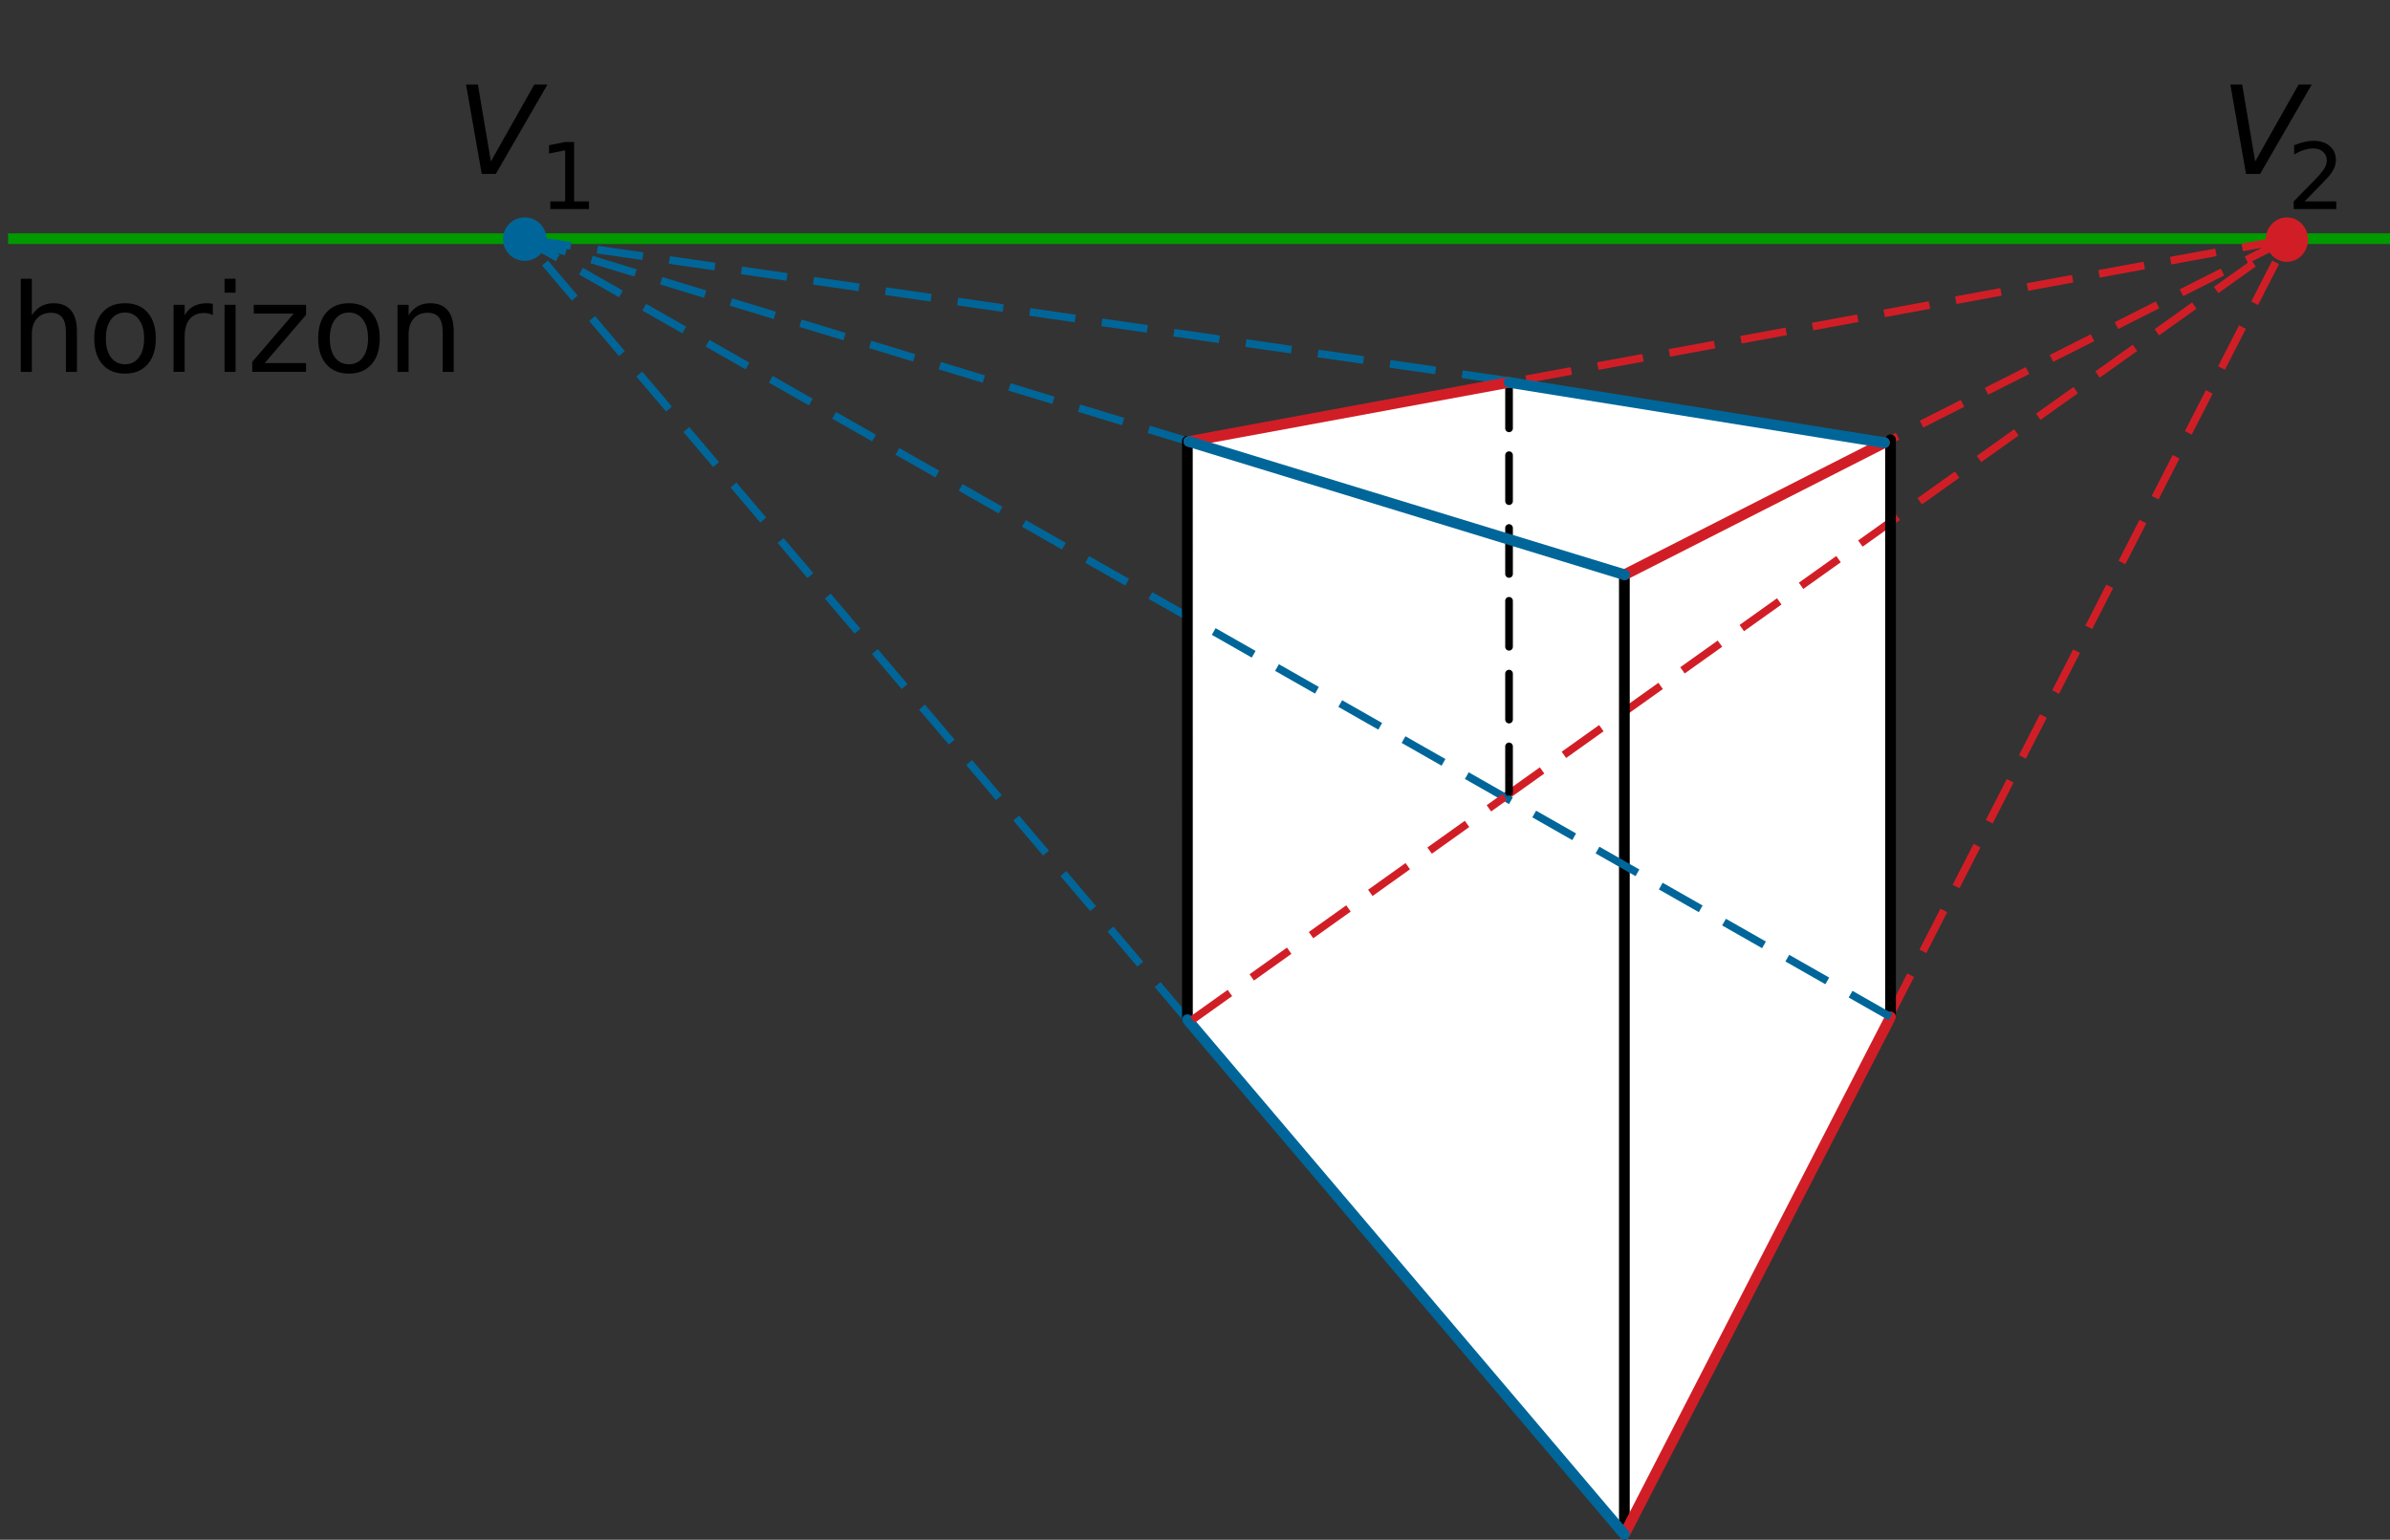 <?xml version="1.0" encoding="UTF-8" standalone="no"?>
<svg
   xmlns:dc="http://purl.org/dc/elements/1.1/"
   xmlns:cc="http://creativecommons.org/ns#"
   xmlns:rdf="http://www.w3.org/1999/02/22-rdf-syntax-ns#"
   xmlns:svg="http://www.w3.org/2000/svg"
   xmlns="http://www.w3.org/2000/svg"
   xmlns:sodipodi="http://sodipodi.sourceforge.net/DTD/sodipodi-0.dtd"
   xmlns:inkscape="http://www.inkscape.org/namespaces/inkscape"
   width="155.91pt"
   height="100.45pt"
   viewBox="0 0 155.91 100.45"
   version="1.1"
   id="svg122"
   sodipodi:docname="vc-g23-ep2-t04.svg"
   inkscape:version="0.92.1 r15371">
  <rect x="0" y="0" width="155.91" height="100.45" fill="#333333" stroke="none"/>
  <sodipodi:namedview
     pagecolor="#ffffff"
     bordercolor="#666666"
     borderopacity="1"
     objecttolerance="10"
     gridtolerance="10"
     guidetolerance="10"
     inkscape:pageopacity="0"
     inkscape:pageshadow="2"
     inkscape:window-width="1920"
     inkscape:window-height="986"
     id="namedview124"
     showgrid="false"
     inkscape:zoom="3.5241415"
     inkscape:cx="82.260987"
     inkscape:cy="34.071012"
     inkscape:window-x="-11"
     inkscape:window-y="-11"
     inkscape:window-maximized="1"
     inkscape:current-layer="svg122" />
  <defs
     id="defs35">
    <clipPath
       id="clip1">
      <path
         d="M 77 28 L 106 28 L 106 100.449 L 77 100.449 Z M 77 28 "
         id="path2" />
    </clipPath>
    <clipPath
       id="clip2">
      <path
         d="M 105 28 L 124 28 L 124 100.449 L 105 100.449 Z M 105 28 "
         id="path5" />
    </clipPath>
    <clipPath
       id="clip3">
      <path
         d="M 91 8 L 155.91 8 L 155.91 33 L 91 33 Z M 91 8 "
         id="path8" />
    </clipPath>
    <clipPath
       id="clip4">
      <path
         d="M 116 8 L 155.91 8 L 155.91 74 L 116 74 Z M 116 8 "
         id="path11" />
    </clipPath>
    <clipPath
       id="clip5">
      <path
         d="M 91 8 L 155.91 8 L 155.91 60 L 91 60 Z M 91 8 "
         id="path14" />
    </clipPath>
    <clipPath
       id="clip6">
      <path
         d="M 116 8 L 155.91 8 L 155.91 36 L 116 36 Z M 116 8 "
         id="path17" />
    </clipPath>
    <clipPath
       id="clip7">
      <path
         d="M 105 37 L 107 37 L 107 100.449 L 105 100.449 Z M 105 37 "
         id="path20" />
    </clipPath>
    <clipPath
       id="clip8">
      <path
         d="M 105 66 L 124 66 L 124 100.449 L 105 100.449 Z M 105 66 "
         id="path23" />
    </clipPath>
    <clipPath
       id="clip9">
      <path
         d="M 105 65 L 124 65 L 124 100.449 L 105 100.449 Z M 105 65 "
         id="path26" />
    </clipPath>
    <clipPath
       id="clip10">
      <path
         d="M 77 66 L 106 66 L 106 100.449 L 77 100.449 Z M 77 66 "
         id="path29" />
    </clipPath>
    <clipPath
       id="clip11">
      <path
         d="M 77 66 L 107 66 L 107 100.449 L 77 100.449 Z M 77 66 "
         id="path32" />
    </clipPath>
    <clipPath
       id="clip12">
      <path
         inkscape:connector-curvature="0"
         d="m 0,15 h 155.91 v 1 H 0 Z m 0,0"
         id="path35" />
    </clipPath>
  </defs>
  <g
     transform="translate(0.528,-0.032)"
     style="clip-rule:nonzero;stroke:#009900;stroke-opacity:1"
     id="g118"
     clip-path="url(#clip12)">
    <path
       inkscape:connector-curvature="0"
       id="path116"
       transform="matrix(0.1,0,0,-0.1,0,100.45)"
       d="M 0,848.484 H 1559.062"
       style="fill:none;stroke:#009900;stroke-width:7;stroke-linecap:butt;stroke-linejoin:miter;stroke-miterlimit:10;stroke-opacity:1" />
  </g>
  <g
     style="clip-rule:nonzero"
     id="g39"
     clip-path="url(#clip1)">
    <path
       inkscape:connector-curvature="0"
       id="path37"
       d="M 77.461,66.523 105.965,100.102 V 37.473 l -28.508,-8.691 0.004,37.742"
       style="fill:#ffffff;fill-opacity:1;fill-rule:nonzero;stroke:none" />
  </g>
  <g
     style="clip-rule:nonzero"
     id="g43"
     clip-path="url(#clip2)">
    <path
       inkscape:connector-curvature="0"
       id="path41"
       d="m 123.328,66.344 -17.363,33.758 V 37.473 l 17.363,-8.781 V 66.344"
       style="fill:#ffffff;fill-opacity:1;fill-rule:nonzero;stroke:none" />
  </g>
  <path
     inkscape:connector-curvature="0"
     id="path45"
     d="m 98.441,24.945 -20.883,3.855 28.418,8.695 16.949,-8.617 -24.484,-3.934"
     style="fill:#ffffff;fill-opacity:1;fill-rule:nonzero;stroke:none" />
  <g
     style="clip-rule:nonzero"
     id="g49"
     clip-path="url(#clip3)">
    <path
       inkscape:connector-curvature="0"
       id="path47"
       transform="matrix(0.1,0,0,-0.1,0,100.45)"
       d="M 1492.227,848.484 983.516,754.852"
       style="fill:none;stroke:#d11e26;stroke-width:5;stroke-linecap:butt;stroke-linejoin:miter;stroke-miterlimit:10;stroke-dasharray:30, 17.5;stroke-opacity:1" />
  </g>
  <g
     style="clip-rule:nonzero"
     id="g53"
     clip-path="url(#clip4)">
    <path
       inkscape:connector-curvature="0"
       id="path51"
       transform="matrix(0.1,0,0,-0.1,0,100.45)"
       d="m 1232.734,341.57 259.492,506.914"
       style="fill:none;stroke:#d11e26;stroke-width:5;stroke-linecap:butt;stroke-linejoin:miter;stroke-miterlimit:10;stroke-dasharray:30, 17.5;stroke-opacity:1" />
  </g>
  <g
     style="clip-rule:nonzero"
     id="g57"
     clip-path="url(#clip5)">
    <path
       inkscape:connector-curvature="0"
       id="path55"
       transform="matrix(0.1,0,0,-0.1,0,100.45)"
       d="M 981.523,484.461 1492.227,848.484"
       style="fill:none;stroke:#d11e26;stroke-width:5;stroke-linecap:butt;stroke-linejoin:miter;stroke-miterlimit:10;stroke-dasharray:30, 17.5;stroke-opacity:1" />
  </g>
  <g
     style="clip-rule:nonzero"
     id="g61"
     clip-path="url(#clip6)">
    <path
       inkscape:connector-curvature="0"
       id="path59"
       transform="matrix(0.1,0,0,-0.1,0,100.45)"
       d="M 1492.227,848.484 1232.734,717.312"
       style="fill:none;stroke:#d11e26;stroke-width:5;stroke-linecap:butt;stroke-linejoin:miter;stroke-miterlimit:10;stroke-dasharray:30, 17.5;stroke-opacity:1" />
  </g>
  <path
     inkscape:connector-curvature="0"
     id="path63"
     d="M 77.457,66.52 34.23,15.602"
     style="fill:none;stroke:#006699;stroke-width:0.5;stroke-linecap:butt;stroke-linejoin:miter;stroke-miterlimit:10;stroke-dasharray:3, 1.75;stroke-opacity:1" />
  <path
     inkscape:connector-curvature="0"
     id="path65"
     d="M 98.293,52.086 34.23,15.602"
     style="fill:none;stroke:#006699;stroke-width:0.5;stroke-linecap:butt;stroke-linejoin:miter;stroke-miterlimit:10;stroke-dasharray:3, 1.75;stroke-opacity:1" />
  <path
     inkscape:connector-curvature="0"
     id="path67"
     d="M 77.809,28.887 34.23,15.602"
     style="fill:none;stroke:#006699;stroke-width:0.5;stroke-linecap:butt;stroke-linejoin:miter;stroke-miterlimit:10;stroke-dasharray:3, 1.75;stroke-opacity:1" />
  <path
     inkscape:connector-curvature="0"
     id="path69"
     d="M 98.352,24.844 34.23,15.602"
     style="fill:none;stroke:#006699;stroke-width:0.5;stroke-linecap:butt;stroke-linejoin:miter;stroke-miterlimit:10;stroke-dasharray:3, 1.75;stroke-opacity:1" />
  <path
     inkscape:connector-curvature="0"
     id="path71"
     d="m 35.648,15.602 c 0,0.781 -0.637,1.414 -1.418,1.414 -0.781,0 -1.418,-0.633 -1.418,-1.414 0,-0.785 0.637,-1.418 1.418,-1.418 0.781,0 1.418,0.633 1.418,1.418"
     style="fill:#006699;fill-opacity:1;fill-rule:nonzero;stroke:none" />
  <path
     inkscape:connector-curvature="0"
     id="path73"
     d="m 150.562,15.633 c 0,0.797 -0.617,1.449 -1.379,1.449 -0.762,0 -1.379,-0.652 -1.379,-1.449 0,-0.801 0.617,-1.449 1.379,-1.449 0.762,0 1.379,0.648 1.379,1.449"
     style="fill:#d11e26;fill-opacity:1;fill-rule:nonzero;stroke:none" />
  <path
     inkscape:connector-curvature="0"
     id="path75"
     d="m 77.457,28.781 0.004,37.742"
     style="fill:none;stroke:#000000;stroke-width:0.7;stroke-linecap:round;stroke-linejoin:round;stroke-miterlimit:22.926;stroke-opacity:1" />
  <g
     style="clip-rule:nonzero;stroke:#000000;stroke-opacity:1"
     id="g79"
     clip-path="url(#clip7)">
    <path
       inkscape:connector-curvature="0"
       id="path77"
       transform="matrix(0.1,0,0,-0.1,0,100.45)"
       d="M 1059.648,629.773 V 3.484"
       style="fill:none;stroke:#000000;stroke-width:7;stroke-linecap:round;stroke-linejoin:round;stroke-miterlimit:22.926;stroke-opacity:1" />
  </g>
  <path
     inkscape:connector-curvature="0"
     id="path81"
     d="M 123.328,28.691 V 66.344"
     style="fill:none;stroke:#000000;stroke-width:0.7;stroke-linecap:round;stroke-linejoin:round;stroke-miterlimit:22.926;stroke-opacity:1" />
  <path
     inkscape:connector-curvature="0"
     id="path83"
     d="M 98.441,24.945 V 51.863"
     style="fill:none;stroke:#000000;stroke-width:0.5;stroke-linecap:round;stroke-linejoin:round;stroke-miterlimit:22.926;stroke-dasharray:3, 1.75;stroke-opacity:1" />
  <g
     style="clip-rule:nonzero"
     id="g87"
     clip-path="url(#clip8)">
    <path
       inkscape:connector-curvature="0"
       id="path85"
       d="m 123.328,66.344 -17.363,33.758"
       style="fill:#ffffff;fill-opacity:1;fill-rule:nonzero;stroke:none" />
  </g>
  <g
     style="clip-rule:nonzero"
     id="g91"
     clip-path="url(#clip9)">
    <path
       inkscape:connector-curvature="0"
       id="path89"
       transform="matrix(0.1,0,0,-0.1,0,100.45)"
       d="M 1233.281,341.062 1059.648,3.484"
       style="fill:none;stroke:#d11e26;stroke-width:7;stroke-linecap:round;stroke-linejoin:round;stroke-miterlimit:22.926;stroke-opacity:1" />
  </g>
  <path
     inkscape:connector-curvature="0"
     id="path93"
     d="m 105.977,37.496 16.949,-8.617"
     style="fill:#ffffff;fill-opacity:1;fill-rule:nonzero;stroke:#d11e26;stroke-width:0.7;stroke-linecap:round;stroke-linejoin:round;stroke-miterlimit:22.926;stroke-opacity:1" />
  <path
     inkscape:connector-curvature="0"
     id="path95"
     d="M 98.441,24.945 77.559,28.801"
     style="fill:#ffffff;fill-opacity:1;fill-rule:nonzero;stroke:#d11e26;stroke-width:0.7;stroke-linecap:round;stroke-linejoin:round;stroke-miterlimit:22.926;stroke-opacity:1" />
  <g
     style="clip-rule:nonzero"
     id="g99"
     clip-path="url(#clip10)">
    <path
       inkscape:connector-curvature="0"
       id="path97"
       d="M 77.461,66.523 105.965,100.102"
       style="fill:#ffffff;fill-opacity:1;fill-rule:nonzero;stroke:none" />
  </g>
  <g
     style="clip-rule:nonzero;stroke:#006699;stroke-opacity:1"
     id="g103"
     clip-path="url(#clip11)">
    <path
       inkscape:connector-curvature="0"
       id="path101"
       transform="matrix(0.1,0,0,-0.1,0,100.45)"
       d="M 774.609,339.266 1059.648,3.484"
       style="fill:none;stroke:#006699;stroke-width:7;stroke-linecap:round;stroke-linejoin:round;stroke-miterlimit:22.926;stroke-opacity:1" />
  </g>
  <path
     inkscape:connector-curvature="0"
     id="path105"
     d="M 122.926,28.879 98.441,24.945"
     style="fill:#ffffff;fill-opacity:1;fill-rule:nonzero;stroke:#006699;stroke-width:0.7;stroke-linecap:round;stroke-linejoin:round;stroke-miterlimit:22.926;stroke-opacity:1" />
  <path
     inkscape:connector-curvature="0"
     id="path107"
     d="m 77.559,28.801 28.418,8.695"
     style="fill:#ffffff;fill-opacity:1;fill-rule:nonzero;stroke:#006699;stroke-width:0.7;stroke-linecap:round;stroke-linejoin:round;stroke-miterlimit:22.926;stroke-opacity:1" />
  <path
     inkscape:connector-curvature="0"
     id="path109"
     d="M 123.328,66.344 98.293,52.086"
     style="fill:none;stroke:#006699;stroke-width:0.5;stroke-linecap:butt;stroke-linejoin:miter;stroke-miterlimit:10;stroke-dasharray:3, 1.75;stroke-opacity:1" />
  <path
     inkscape:connector-curvature="0"
     id="path111"
     d="M 77.789,66.523 98.152,52.004"
     style="fill:none;stroke:#d11e26;stroke-width:0.5;stroke-linecap:butt;stroke-linejoin:miter;stroke-miterlimit:10;stroke-dasharray:3, 1.75;stroke-opacity:1" />
  <g
     aria-label="V"
     style="font-style:normal;font-variant:normal;font-weight:normal;font-stretch:normal;font-size:10px;line-height:1.25;font-family:'DejaVu Sans';-inkscape-font-specification:'DejaVu Sans, Normal';font-variant-ligatures:normal;font-variant-caps:normal;font-variant-numeric:normal;font-feature-settings:normal;text-align:start;letter-spacing:0px;word-spacing:0px;writing-mode:lr-tb;text-anchor:start;fill:#000000;fill-opacity:1;stroke:none;stroke-width:0.75"
     id="text4647"
     transform="translate(0,0.173)">
    <path
       d="M 31.425,11.174 30.402,5.342 h 0.773 l 0.848,5.016 2.832,-5.016 h 0.859 l -3.371,5.832 z"
       style="font-style:oblique;font-variant:normal;font-weight:normal;font-stretch:normal;font-size:8px;font-family:'DejaVu Sans';-inkscape-font-specification:'DejaVu Sans, Oblique';font-variant-ligatures:normal;font-variant-caps:normal;font-variant-numeric:normal;font-feature-settings:normal;text-align:start;writing-mode:lr-tb;text-anchor:start;stroke-width:0.75"
       id="path4689"
       inkscape:connector-curvature="0" />
  </g>
  <g
     aria-label="V"
     style="font-style:normal;font-variant:normal;font-weight:normal;font-stretch:normal;font-size:10px;line-height:1.25;font-family:'DejaVu Sans';-inkscape-font-specification:'DejaVu Sans, Normal';font-variant-ligatures:normal;font-variant-caps:normal;font-variant-numeric:normal;font-feature-settings:normal;text-align:start;letter-spacing:0px;word-spacing:0px;writing-mode:lr-tb;text-anchor:start;fill:#000000;fill-opacity:1;stroke:none;stroke-width:0.75"
     id="text4647-5">
    <path
       d="m 146.518,11.347 -1.023,-5.832 h 0.773 l 0.848,5.016 2.832,-5.016 h 0.859 l -3.371,5.832 z"
       style="font-style:oblique;font-variant:normal;font-weight:normal;font-stretch:normal;font-size:8px;font-family:'DejaVu Sans';-inkscape-font-specification:'DejaVu Sans, Oblique';font-variant-ligatures:normal;font-variant-caps:normal;font-variant-numeric:normal;font-feature-settings:normal;text-align:start;writing-mode:lr-tb;text-anchor:start;stroke-width:0.75"
       id="path4692" />
  </g>
  <g
     aria-label="1"
     style="font-style:normal;font-variant:normal;font-weight:normal;font-stretch:normal;font-size:10px;line-height:1.25;font-family:'DejaVu Sans';-inkscape-font-specification:'DejaVu Sans, Normal';font-variant-ligatures:normal;font-variant-caps:normal;font-variant-numeric:normal;font-feature-settings:normal;text-align:start;letter-spacing:0px;word-spacing:0px;writing-mode:lr-tb;text-anchor:start;fill:#000000;fill-opacity:1;stroke:none;stroke-width:0.75"
     id="text4669"
     transform="translate(0,0.885)">
    <path
       d="m 35.9,12.255 h 0.967 V 8.918 L 35.815,9.129 V 8.59 L 36.861,8.379 h 0.592 v 3.876 h 0.967 v 0.498 h -2.52 z"
       style="font-style:normal;font-variant:normal;font-weight:normal;font-stretch:normal;font-size:6px;font-family:'DejaVu Sans';-inkscape-font-specification:'DejaVu Sans, Normal';font-variant-ligatures:normal;font-variant-caps:normal;font-variant-numeric:normal;font-feature-settings:normal;text-align:start;writing-mode:lr-tb;text-anchor:start;stroke-width:0.75"
       id="path4695"
       inkscape:connector-curvature="0" />
  </g>
  <g
     aria-label="2"
     style="font-style:normal;font-variant:normal;font-weight:normal;font-stretch:normal;font-size:10px;line-height:1.25;font-family:'DejaVu Sans';-inkscape-font-specification:'DejaVu Sans, Normal';font-variant-ligatures:normal;font-variant-caps:normal;font-variant-numeric:normal;font-feature-settings:normal;text-align:start;letter-spacing:0px;word-spacing:0px;writing-mode:lr-tb;text-anchor:start;fill:#000000;fill-opacity:1;stroke:none;stroke-width:0.75"
     id="text4669-7">
    <path
       d="m 150.339,13.14 h 2.065 v 0.498 h -2.777 v -0.498 q 0.337,-0.349 0.917,-0.935 0.583,-0.589 0.732,-0.759 0.284,-0.319 0.396,-0.539 0.114,-0.223 0.114,-0.437 0,-0.349 -0.246,-0.568 -0.243,-0.22 -0.636,-0.22 -0.278,0 -0.589,0.097 -0.308,0.097 -0.659,0.293 V 9.475 q 0.357,-0.144 0.668,-0.217 0.311,-0.073 0.568,-0.073 0.68,0 1.084,0.34 0.404,0.34 0.404,0.908 0,0.27 -0.103,0.513 -0.1,0.24 -0.366,0.568 -0.073,0.085 -0.466,0.492 -0.393,0.404 -1.107,1.134 z"
       style="font-style:normal;font-variant:normal;font-weight:normal;font-stretch:normal;font-size:6px;font-family:'DejaVu Sans';-inkscape-font-specification:'DejaVu Sans, Normal';font-variant-ligatures:normal;font-variant-caps:normal;font-variant-numeric:normal;font-feature-settings:normal;text-align:start;writing-mode:lr-tb;text-anchor:start;stroke-width:0.75"
       id="path4698" />
  </g>
  <g
     aria-label="horizon"
     style="font-style:normal;font-variant:normal;font-weight:normal;font-stretch:normal;font-size:8px;line-height:1.25;font-family:'DejaVu Sans';-inkscape-font-specification:'DejaVu Sans, Normal';font-variant-ligatures:normal;font-variant-caps:normal;font-variant-numeric:normal;font-feature-settings:normal;text-align:start;letter-spacing:0px;word-spacing:0px;writing-mode:lr-tb;text-anchor:start;fill:#000000;fill-opacity:1;stroke:none;stroke-width:0.75"
     id="text4563">
    <path
       d="m 5.019,21.621 v 2.641 h -0.719 v -2.617 q 0,-0.621 -0.242,-0.93 -0.242,-0.309 -0.727,-0.309 -0.582,0 -0.918,0.371 -0.336,0.371 -0.336,1.012 v 2.473 H 1.355 v -6.078 h 0.723 v 2.383 q 0.258,-0.395 0.605,-0.59 0.352,-0.195 0.809,-0.195 0.754,0 1.141,0.469 0.387,0.465 0.387,1.371 z"
       style="font-style:normal;font-variant:normal;font-weight:normal;font-stretch:normal;font-size:8px;font-family:'DejaVu Sans';-inkscape-font-specification:'DejaVu Sans, Normal';font-variant-ligatures:normal;font-variant-caps:normal;font-variant-numeric:normal;font-feature-settings:normal;text-align:start;writing-mode:lr-tb;text-anchor:start;stroke-width:0.75"
       id="path4565" />
    <path
       d="m 8.156,20.39 q -0.578,0 -0.914,0.453 -0.336,0.449 -0.336,1.234 0,0.785 0.332,1.238 0.336,0.449 0.918,0.449 0.574,0 0.91,-0.453 0.336,-0.453 0.336,-1.234 0,-0.777 -0.336,-1.23 -0.336,-0.457 -0.91,-0.457 z m 0,-0.609 q 0.938,0 1.473,0.609 0.535,0.609 0.535,1.688 0,1.074 -0.535,1.688 -0.535,0.609 -1.473,0.609 -0.941,0 -1.477,-0.609 -0.531,-0.613 -0.531,-1.688 0,-1.078 0.531,-1.688 0.535,-0.609 1.477,-0.609 z"
       style="font-style:normal;font-variant:normal;font-weight:normal;font-stretch:normal;font-size:8px;font-family:'DejaVu Sans';-inkscape-font-specification:'DejaVu Sans, Normal';font-variant-ligatures:normal;font-variant-caps:normal;font-variant-numeric:normal;font-feature-settings:normal;text-align:start;writing-mode:lr-tb;text-anchor:start;stroke-width:0.75"
       id="path4567" />
    <path
       d="m 13.886,20.558 q -0.121,-0.07 -0.266,-0.102 -0.141,-0.035 -0.312,-0.035 -0.609,0 -0.938,0.398 -0.324,0.395 -0.324,1.137 v 2.305 H 11.323 v -4.375 h 0.723 v 0.68 q 0.227,-0.398 0.59,-0.59 0.363,-0.195 0.883,-0.195 0.074,0 0.164,0.012 0.09,0.008 0.199,0.027 z"
       style="font-style:normal;font-variant:normal;font-weight:normal;font-stretch:normal;font-size:8px;font-family:'DejaVu Sans';-inkscape-font-specification:'DejaVu Sans, Normal';font-variant-ligatures:normal;font-variant-caps:normal;font-variant-numeric:normal;font-feature-settings:normal;text-align:start;writing-mode:lr-tb;text-anchor:start;stroke-width:0.75"
       id="path4569" />
    <path
       d="m 14.648,19.886 h 0.719 v 4.375 h -0.719 z m 0,-1.703 h 0.719 v 0.91 h -0.719 z"
       style="font-style:normal;font-variant:normal;font-weight:normal;font-stretch:normal;font-size:8px;font-family:'DejaVu Sans';-inkscape-font-specification:'DejaVu Sans, Normal';font-variant-ligatures:normal;font-variant-caps:normal;font-variant-numeric:normal;font-feature-settings:normal;text-align:start;writing-mode:lr-tb;text-anchor:start;stroke-width:0.75"
       id="path4571" />
    <path
       d="m 16.554,19.886 h 3.414 v 0.656 l -2.703,3.145 h 2.703 v 0.574 h -3.512 v -0.656 l 2.703,-3.145 h -2.605 z"
       style="font-style:normal;font-variant:normal;font-weight:normal;font-stretch:normal;font-size:8px;font-family:'DejaVu Sans';-inkscape-font-specification:'DejaVu Sans, Normal';font-variant-ligatures:normal;font-variant-caps:normal;font-variant-numeric:normal;font-feature-settings:normal;text-align:start;writing-mode:lr-tb;text-anchor:start;stroke-width:0.75"
       id="path4573" />
    <path
       d="m 22.765,20.39 q -0.578,0 -0.914,0.453 -0.336,0.449 -0.336,1.234 0,0.785 0.332,1.238 0.336,0.449 0.918,0.449 0.574,0 0.91,-0.453 0.336,-0.453 0.336,-1.234 0,-0.777 -0.336,-1.23 -0.336,-0.457 -0.91,-0.457 z m 0,-0.609 q 0.938,0 1.473,0.609 0.535,0.609 0.535,1.688 0,1.074 -0.535,1.688 -0.535,0.609 -1.473,0.609 -0.941,0 -1.477,-0.609 -0.531,-0.613 -0.531,-1.688 0,-1.078 0.531,-1.688 0.535,-0.609 1.477,-0.609 z"
       style="font-style:normal;font-variant:normal;font-weight:normal;font-stretch:normal;font-size:8px;font-family:'DejaVu Sans';-inkscape-font-specification:'DejaVu Sans, Normal';font-variant-ligatures:normal;font-variant-caps:normal;font-variant-numeric:normal;font-feature-settings:normal;text-align:start;writing-mode:lr-tb;text-anchor:start;stroke-width:0.75"
       id="path4575" />
    <path
       d="m 29.597,21.621 v 2.641 h -0.719 v -2.617 q 0,-0.621 -0.242,-0.93 -0.242,-0.309 -0.727,-0.309 -0.582,0 -0.918,0.371 -0.336,0.371 -0.336,1.012 v 2.473 h -0.723 v -4.375 h 0.723 v 0.68 q 0.258,-0.395 0.605,-0.59 0.352,-0.195 0.809,-0.195 0.754,0 1.141,0.469 0.387,0.465 0.387,1.371 z"
       style="font-style:normal;font-variant:normal;font-weight:normal;font-stretch:normal;font-size:8px;font-family:'DejaVu Sans';-inkscape-font-specification:'DejaVu Sans, Normal';font-variant-ligatures:normal;font-variant-caps:normal;font-variant-numeric:normal;font-feature-settings:normal;text-align:start;writing-mode:lr-tb;text-anchor:start;stroke-width:0.75"
       id="path4577" />
  </g>
</svg>
